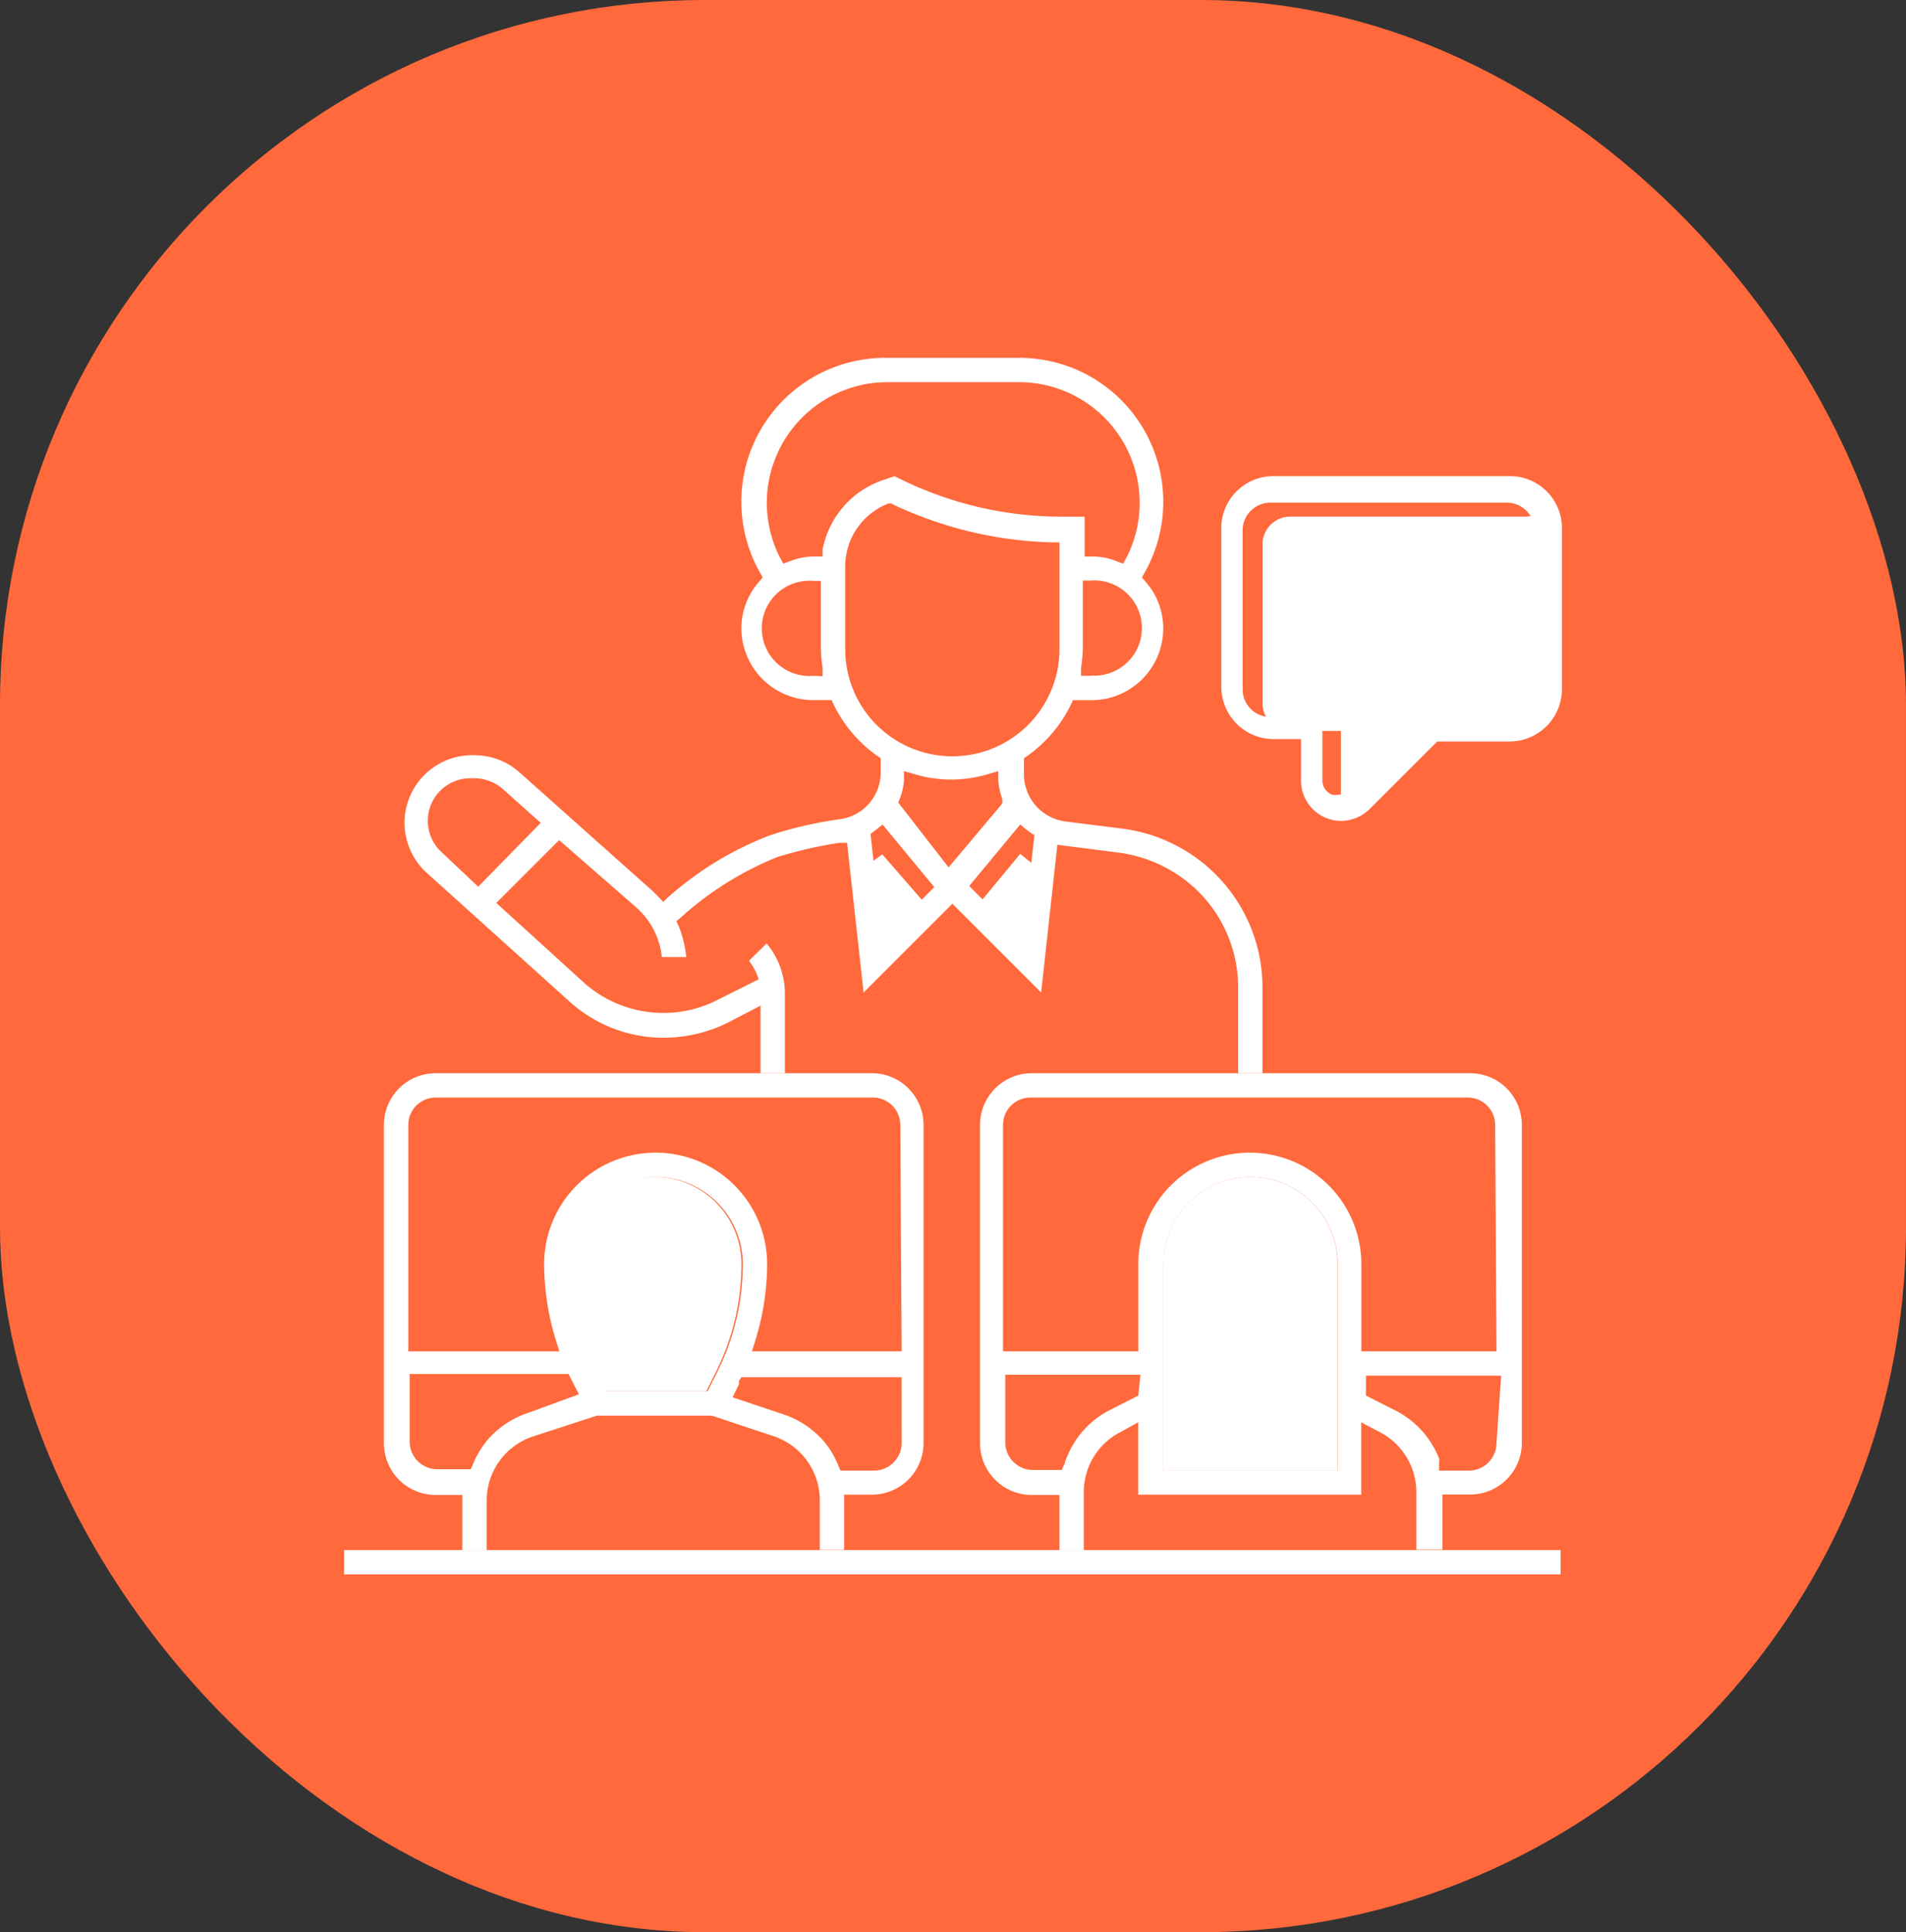 <svg xmlns="http://www.w3.org/2000/svg" id="Group_10" width="73" height="74" viewBox="0 0 73 74">
    <rect x="0" y="0" width="73" height="74" fill="#333333" stroke="none"/>
    <defs>
        <style>
            .cls-2{fill:#fff;fill-rule:evenodd}
        </style>
    </defs>
    <rect id="Mask_Copy_4" width="73" height="74" fill="#ff693c" rx="27"/>
    <g id="icon222" transform="translate(13.178 13.704)">
        <path id="Path_139" d="M301.347 417.646l-.44 4-2.045-2.11 1.954-2.356.22.181.168.129zm-3.779 1.89l-2.058 2.058-.44-4.051.129-.1.1-.078.233-.168z" class="cls-2" transform="translate(-274.919 -398.181)"/>
        <g id="Group_100" transform="translate(0 0)">
            <path id="Path_140" d="M279.5 449.093h46.593v-.932H279.5zm25.988-24.306l-2.045-2.058 1.954-2.356.22.181.168.129.155.1zm-4.763-5.255l.065-.155a2.589 2.589 0 0 0 .155-.7v-.349l.349.1a4.9 4.9 0 0 0 2.925 0l.337-.1v.362a2.875 2.875 0 0 0 .155.712v.168l-2.058 2.446zm-.621 5.255l-.44-4.051.129-.1.1-.078.233-.181 1.98 2.394zm-1.411-11.169v-3.132a2.588 2.588 0 0 1 1.657-2.407h.116l.116.065a15.2 15.2 0 0 0 6.018 1.424h.3v4.09a4.1 4.1 0 0 1-8.206 0zm-.867-3.753v.246h-.311a2.5 2.5 0 0 0-.945.181l-.246.091-.129-.233a4.62 4.62 0 0 1 4.1-6.717h5.073a4.62 4.62 0 0 1 4.1 6.717l-.129.233-.246-.091a2.446 2.446 0 0 0-.945-.181h-.285v-1.527H307a13.989 13.989 0 0 1-6.238-1.462l-.181-.091-.375.129a3.507 3.507 0 0 0-2.381 2.7zm-.349 4.815a1.825 1.825 0 1 1 0-3.637h.285v2.589a5.187 5.187 0 0 0 .065.725v.337zm10.639 0h-.388v-.336a5.168 5.168 0 0 0 .065-.725v-2.588h.285a1.825 1.825 0 1 1 0 3.637zm-23.478 8.076l-1.372-1.294a1.631 1.631 0 0 1 1.087-2.86h.142a1.669 1.669 0 0 1 1.087.414l1.45 1.294zm28.24-.479a6.187 6.187 0 0 0-3.585-1.747l-2.161-.272a1.825 1.825 0 0 1-1.592-1.8v-.621l.129-.091a5.177 5.177 0 0 0 1.67-1.967l.078-.168h.7a2.744 2.744 0 0 0 2.757-2.744 2.692 2.692 0 0 0-.686-1.8l-.129-.155.1-.181a5.513 5.513 0 0 0-4.828-8.231h-5.071a5.513 5.513 0 0 0-4.828 8.231l.1.181-.129.155a2.692 2.692 0 0 0-.686 1.786 2.757 2.757 0 0 0 2.757 2.757h.7l.078.168a5.177 5.177 0 0 0 1.67 1.967l.129.091v.531a1.8 1.8 0 0 1-1.54 1.8 15.416 15.416 0 0 0-2.7.621 12.684 12.684 0 0 0-3.883 2.355l-.207.194-.194-.207-.207-.207-5.112-4.556a2.588 2.588 0 0 0-1.708-.647h-.142a2.588 2.588 0 0 0-1.721 4.478l5.513 4.97a5.358 5.358 0 0 0 3.6 1.372 5.565 5.565 0 0 0 2.407-.557l1.294-.673v2.59h.932v-3.029a2.977 2.977 0 0 0-.7-1.941l-.673.66a2.591 2.591 0 0 1 .272.453l.1.259-1.682.841a4.569 4.569 0 0 1-4.97-.673l-3.4-3.093 2.407-2.407 2.964 2.589a2.951 2.951 0 0 1 .971 1.89h.932a4.346 4.346 0 0 0-.285-1.178l-.091-.194.168-.142a12.477 12.477 0 0 1 3.7-2.317 16.91 16.91 0 0 1 2.368-.544h.3l.634 5.733 3.4-3.4 3.4 3.4.621-5.656 2.356.3a5.332 5.332 0 0 1 3.041 1.488 5.177 5.177 0 0 1 1.527 3.689v3.272h.932v-3.274a6.122 6.122 0 0 0-1.8-4.349z" class="cls-2" transform="translate(-279.5 -402.5)"/>
        </g>
        <path id="Path_141" d="M300.508 434.322h-5.733l.116-.375a9.966 9.966 0 0 0 .466-2.964 4.271 4.271 0 1 0-8.542 0 9.965 9.965 0 0 0 .466 2.964l.117.375h-5.785v-8.672a1.048 1.048 0 0 1 1.048-1.048h16.747a1.048 1.048 0 0 1 1.048 1.048zm0 3.507a1.061 1.061 0 0 1-1.048 1.061h-1.294l-.078-.181a3.432 3.432 0 0 0-.466-.828 3.52 3.52 0 0 0-1.622-1.139l-1.967-.66.246-.5a1.289 1.289 0 0 1 0-.129l.091-.142h6.135zm-7.429-1.98h-3.986l-.375-.751a9.253 9.253 0 0 1-.971-4.116 3.339 3.339 0 0 1 6.678 0 9.253 9.253 0 0 1-.971 4.116zm-6.911.841a3.521 3.521 0 0 0-1.462.958 3.519 3.519 0 0 0-.621 1.009l-.078.181h-1.294a1.061 1.061 0 0 1-1.048-1.061v-2.588h6.083l.4.777zm13.292-13.02h-16.8a1.98 1.98 0 0 0-1.98 1.98v12.179a1.98 1.98 0 0 0 1.98 1.993h1.022v2.11h.932v-1.9a2.589 2.589 0 0 1 1.76-2.446l2.459-.8h4.413l2.368.789a2.588 2.588 0 0 1 1.76 2.446v1.9h.932v-2.11h1.061a1.98 1.98 0 0 0 1.98-1.993V425.65a1.98 1.98 0 0 0-1.942-1.98z" class="cls-2" transform="translate(-279.153 -396.271)"/>
        <path id="Path_142" d="M292.778 430.079a9.254 9.254 0 0 1-.971 4.116l-.375.751h-3.986l-.375-.751a9.254 9.254 0 0 1-.971-4.116 3.339 3.339 0 1 1 6.678 0" class="cls-2" transform="translate(-277.558 -395.368)"/>
        <path id="Path_143" d="M318.1 434.322h-5.177v-3.339a4.271 4.271 0 1 0-8.542 0v3.339H299.2v-8.672a1.048 1.048 0 0 1 1.048-1.048H317a1.048 1.048 0 0 1 1.048 1.048zm0 3.507a1.061 1.061 0 0 1-1.048 1.061H315.9v-.311a.454.454 0 0 0 0-.155 3.5 3.5 0 0 0-1.7-1.851l-1.1-.556v-.764h5.177zm-6.083 1.061h-6.678v-7.908a3.339 3.339 0 1 1 6.678 0zm-7.636-2.873l-1.1.557a3.456 3.456 0 0 0-1.618 1.76 1.461 1.461 0 0 0-.1.285l-.117.246h-1.113a1.061 1.061 0 0 1-1.048-1.061v-2.588h5.177zm12.645-12.347H300.3a1.98 1.98 0 0 0-1.98 1.98v12.179a1.98 1.98 0 0 0 1.98 1.993h1.061v2.11h.932v-2.213a2.588 2.588 0 0 1 1.424-2.317l.66-.362v2.77h8.542v-2.77l.686.362a2.589 2.589 0 0 1 1.424 2.3v2.213h1v-2.11h1.061a1.98 1.98 0 0 0 1.98-1.993V425.65a1.98 1.98 0 0 0-2.019-1.98z" class="cls-2" transform="translate(-273.962 -396.271)"/>
        <path id="Path_144" d="M310.418 435.834v7.908h-6.678v-7.908a3.339 3.339 0 1 1 6.678 0m7.325-28.629h-9.137a1.061 1.061 0 0 0-1.061 1.061v6.1a1.061 1.061 0 0 0 1.061 1.048h1.941v2.433a.582.582 0 0 0 .375.544.557.557 0 0 0 .246 0 .544.544 0 0 0 .414-.168l2.86-2.86h3.249a1.048 1.048 0 0 0 1.048-1.048v-6.07a1.061 1.061 0 0 0-1.048-1.061" class="cls-2" transform="translate(-272.368 -401.123)"/>
        <path id="Path_145" d="M317.522 414.115a1.061 1.061 0 0 1-1.061 1.061h-3.236l-2.86 2.86a.6.6 0 0 1-.414.168.841.841 0 0 1-.246 0 .6.6 0 0 1-.375-.557v-2.42h-1.993a1.061 1.061 0 0 1-1.061-1.061v-6.1a1.061 1.061 0 0 1 1.061-1.048h9.06a1.061 1.061 0 0 1 1.061 1.048zM316.513 406h-9.06a1.993 1.993 0 0 0-1.993 1.98v6.1a2.006 2.006 0 0 0 1.993 1.993h1.061v1.579a1.54 1.54 0 0 0 1.54 1.553 1.579 1.579 0 0 0 1.087-.453l2.589-2.588h2.783a2.006 2.006 0 0 0 1.993-1.993v-6.1a1.993 1.993 0 0 0-1.993-2.071z" class="cls-2" transform="translate(-271.862 -401.47)"/>
    </g>
</svg>
